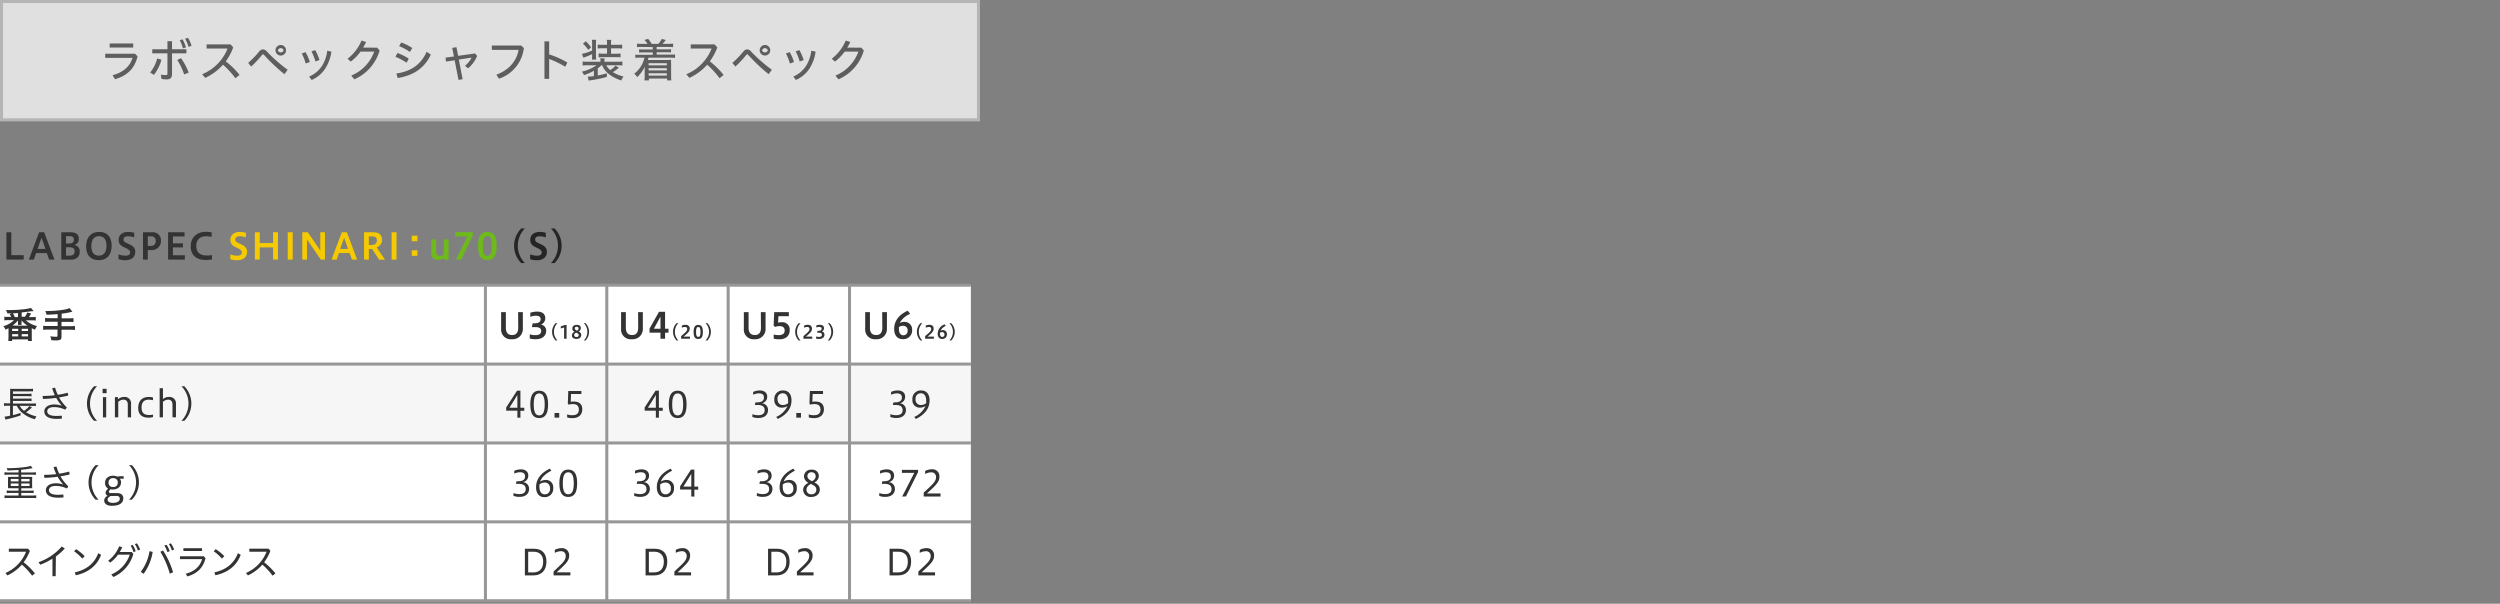 <svg xmlns="http://www.w3.org/2000/svg" viewBox="0 0 824 199"><rect x="0" y="0" width="824" height="199" fill="#808080" stroke="none"/><defs><style>.cls-1{fill:#fff;}.cls-2{fill:#f6f6f6;}.cls-3{fill:none;stroke:#979797;stroke-miterlimit:10;}.cls-4{fill:#333;}.cls-5{fill:#f6ca00;}.cls-6{fill:#6dba1a;}.cls-7{fill:#252525;}.cls-8{fill:#e0e0e0;}.cls-9{fill:#b5b5b5;}.cls-10{fill:#5e5e5e;}</style></defs><g id="ガイド"><rect class="cls-1" y="94" width="320" height="26"/><rect class="cls-2" y="120" width="320" height="26"/><rect class="cls-1" y="146" width="320" height="26"/><rect class="cls-1" y="172" width="320" height="26"/><line class="cls-3" y1="172" x2="320" y2="172"/><line class="cls-3" y1="198" x2="320" y2="198"/><line class="cls-3" y1="94" x2="320" y2="94"/><line class="cls-3" y1="120" x2="320" y2="120"/><line class="cls-3" y1="146" x2="320" y2="146"/><line class="cls-3" x1="160" y1="94" x2="160" y2="198"/><line class="cls-3" x1="200" y1="94" x2="200" y2="198"/><line class="cls-3" x1="240" y1="94" x2="240" y2="198"/><line class="cls-3" x1="280" y1="94" x2="280" y2="198"/><path class="cls-4" d="M2.12,85.56v-9H3.73V84.1H7.81v1.46Z"/><path class="cls-4" d="M9.51,85.56l3.38-9h1.67l3.38,9H16.19l-.76-2.15H11.9l-.75,2.15Zm2.85-3.51H15l-1.3-3.69Z"/><path class="cls-4" d="M20.2,85.56v-9h3.08c1.73,0,2.7.71,2.7,2.12a2,2,0,0,1-1.51,2.09,2.06,2.06,0,0,1,1.82,2.18c0,1.61-1.05,2.63-2.88,2.63Zm1.56-7.72v2.42h1.07c1.05,0,1.53-.47,1.53-1.24s-.41-1.18-1.43-1.18Zm0,3.66v2.77H23c1.05,0,1.6-.53,1.6-1.47s-.65-1.3-1.72-1.3Z"/><path class="cls-4" d="M28.38,81.16c0-3,1.71-4.73,4.22-4.73s4.21,1.41,4.21,4.6c0,3-1.66,4.73-4.21,4.73S28.38,84.35,28.38,81.16ZM35.1,81c0-2.51-1.22-3.16-2.5-3.16s-2.49.76-2.49,3.27,1.24,3.14,2.49,3.14S35.1,83.53,35.1,81Z"/><path class="cls-4" d="M39.06,83.83a6.35,6.35,0,0,0,2.29.45c1.08,0,1.53-.45,1.53-1s-.19-.94-1.33-1.48l-.62-.29c-1.41-.65-1.83-1.39-1.83-2.46,0-1.48,1.11-2.61,3.13-2.61a7.67,7.67,0,0,1,2,.29v1.53a5.67,5.67,0,0,0-2-.38c-1,0-1.5.35-1.5,1s.18.82,1.1,1.26l.65.3c1.45.68,2.11,1.34,2.11,2.52,0,1.72-1.17,2.82-3.33,2.82a6.88,6.88,0,0,1-2.2-.36Z"/><path class="cls-4" d="M47.12,85.56v-9h3a2.64,2.64,0,0,1,2.94,2.72,3,3,0,0,1-3.13,3.15H48.71v3.15Zm1.59-7.66v3.15h.95a1.48,1.48,0,0,0,1.66-1.63,1.4,1.4,0,0,0-1.58-1.52Z"/><path class="cls-4" d="M55.4,85.56v-9h5.42v1.38H57v2.26h3.3v1.35H57v2.59h3.92v1.44Z"/><path class="cls-4" d="M69.86,85.54a15,15,0,0,1-2,.15c-2.82,0-5-1.31-5-4.49s2.31-4.79,4.9-4.79a9.15,9.15,0,0,1,2,.17v1.51A8.3,8.3,0,0,0,68,77.87c-1.83,0-3.31.94-3.31,3.16,0,2.42,1.55,3.18,3.58,3.18a8.68,8.68,0,0,0,1.61-.14Z"/><path class="cls-5" d="M75.9,83.83a6.3,6.3,0,0,0,2.29.45c1.08,0,1.52-.45,1.52-1s-.19-.94-1.33-1.48l-.61-.29c-1.42-.65-1.84-1.39-1.84-2.46,0-1.48,1.12-2.61,3.13-2.61a7.74,7.74,0,0,1,2,.29v1.53a5.76,5.76,0,0,0-2-.38c-1,0-1.5.35-1.5,1s.19.82,1.11,1.26l.65.3c1.45.68,2.11,1.34,2.11,2.52,0,1.72-1.18,2.82-3.34,2.82a6.76,6.76,0,0,1-2.19-.36Z"/><path class="cls-5" d="M84,85.56v-9h1.62v3.55H90V76.54h1.62v9H90v-4H85.61v4Z"/><path class="cls-5" d="M94.84,85.56v-9h1.63v9Z"/><path class="cls-5" d="M99.63,85.56v-9h1.83l4.11,6v-6h1.54v9h-1.38l-4.55-6.67v6.67Z"/><path class="cls-5" d="M109.28,85.56l3.38-9h1.67l3.38,9H116l-.76-2.15h-3.54l-.74,2.15Zm2.85-3.51h2.59l-1.3-3.69Z"/><path class="cls-5" d="M120,85.56v-9h3.12c1.74,0,2.79.83,2.79,2.4a2.55,2.55,0,0,1-1.76,2.56l2.73,4.06h-1.94l-2.27-3.49h-1.1v3.49Zm1.57-7.64v2.83h.88c1,0,1.77-.48,1.77-1.5s-.59-1.33-1.52-1.33Z"/><path class="cls-5" d="M129.07,85.56v-9h1.63v9Z"/><path class="cls-5" d="M137.58,77.67V79.5h-1.86V77.67Zm0,4.82v1.84h-1.86V82.49Z"/><path class="cls-6" d="M146.34,85.56V85a2.89,2.89,0,0,1-2,.64,2,2,0,0,1-2.18-2.2V78.9h1.59v4c0,1,.35,1.46,1.22,1.46a2.29,2.29,0,0,0,1.3-.42V78.9h1.59v6.66Z"/><path class="cls-6" d="M150.24,85.56l3.84-7.62h-4v-1.4h5.75v1.1L152,85.56Z"/><path class="cls-6" d="M157.56,81.08c0-3.11.85-4.65,3.07-4.65s3.07,1.57,3.07,4.65-.86,4.64-3.07,4.64S157.56,84.17,157.56,81.08Zm4.53,0c0-2.28-.37-3.27-1.46-3.27s-1.47,1-1.47,3.27.36,3.26,1.47,3.26S162.09,83.34,162.09,81.08Z"/><path class="cls-7" d="M171.78,86.7a8.12,8.12,0,0,1,0-11.39H173a8.12,8.12,0,0,0,0,11.39Z"/><path class="cls-7" d="M174.73,83.83a6.3,6.3,0,0,0,2.29.45c1.08,0,1.52-.45,1.52-1s-.19-.94-1.33-1.48l-.61-.29c-1.42-.65-1.83-1.39-1.83-2.46,0-1.48,1.11-2.61,3.13-2.61a7.73,7.73,0,0,1,2,.29v1.53a5.75,5.75,0,0,0-2-.38c-1,0-1.5.35-1.5,1s.18.82,1.1,1.26l.65.3c1.45.68,2.11,1.34,2.11,2.52,0,1.72-1.18,2.82-3.34,2.82a6.76,6.76,0,0,1-2.19-.36Z"/><path class="cls-7" d="M181.58,86.7a8.12,8.12,0,0,0,0-11.39h1.21a8.12,8.12,0,0,1,0,11.39Z"/><path class="cls-4" d="M10.51,104.51a9.55,9.55,0,0,0,1.28-.07v1.21a9.77,9.77,0,0,0-1.28-.07h-2a8.79,8.79,0,0,0,3.71,1.9,4.23,4.23,0,0,0-.67,1.2c-.49-.21-.68-.31-1.08-.51v3a8.6,8.6,0,0,0,.06,1.23H9.24v-.53H4v.53H2.74c0-.35.06-.79.06-1.23v-3c-.32.18-.47.25-1,.5a3.1,3.1,0,0,0-.69-1.15,8,8,0,0,0,3.49-2H2.7a9.46,9.46,0,0,0-1.28.07v-1.21a10.38,10.38,0,0,0,1.28.07h1a10.62,10.62,0,0,0-.54-.94L4,103.3c-.74,0-.84,0-1.57,0a3.58,3.58,0,0,0-.51-1.11l1.12,0A35.88,35.88,0,0,0,7.15,102a17.32,17.32,0,0,0,3.07-.5l.89,1.08-.35,0-.31,0c-.65.09-1.37.18-3.3.39v1.43H8.21A6.07,6.07,0,0,0,9,103l1.25.32a10.59,10.59,0,0,1-.71,1.22ZM4,109.09H6v-.72H4Zm0,1.78H6v-.75H4Zm5.05-3.53a8.61,8.61,0,0,1-1.94-1.72c0,.11,0,.17,0,.18s0,.16,0,.22v.32a3.52,3.52,0,0,0,0,.76H5.89a5.19,5.19,0,0,0,.05-.74V106a3.15,3.15,0,0,1,0-.4,8.61,8.61,0,0,1-1.84,1.7ZM5.94,103.2c-.48,0-.48,0-1.68.09a10.71,10.71,0,0,1,.64,1.22h1Zm1.21,5.9H9.24v-.73H7.15Zm0,1.77H9.24v-.75H7.15Z"/><path class="cls-4" d="M19,103.53c-1.54.13-2.13.16-3.67.2a5.61,5.61,0,0,0-.43-1.21h.58a37,37,0,0,0,5.26-.4,9,9,0,0,0,2.19-.56l.94,1.17a25.32,25.32,0,0,1-3.55.65v1.54h2.44a10.61,10.61,0,0,0,1.46-.08v1.31c-.39,0-.85-.06-1.45-.06H20.27v1.42h3a10.39,10.39,0,0,0,1.44-.08v1.34a10.92,10.92,0,0,0-1.44-.08h-3V111c0,.52-.15.87-.45,1a3.73,3.73,0,0,1-1.32.2c-.36,0-.93,0-1.6-.09a4,4,0,0,0-.34-1.28,14.07,14.07,0,0,0,1.94.17c.35,0,.45-.09.45-.36v-2H15.67a10.92,10.92,0,0,0-1.44.08v-1.34a10.39,10.39,0,0,0,1.44.08H19v-1.42H16.33c-.52,0-1.06,0-1.47.06v-1.31a10.88,10.88,0,0,0,1.47.08H19Z"/><path class="cls-4" d="M6.5,133.76a4.82,4.82,0,0,0,1.43,1.65,7.55,7.55,0,0,0,1.77-1.59l.83.48-.15.14-.19.17a9.69,9.69,0,0,1-1.61,1.26A11,11,0,0,0,12,137.24a4.34,4.34,0,0,0-.47.94,10.46,10.46,0,0,1-4.19-2.11,6.6,6.6,0,0,1-1.78-2.31H4.26v3.07a22.42,22.42,0,0,0,2.52-.75v.84a36.39,36.39,0,0,1-4.49,1.25l-.52.13-.24-1a10.05,10.05,0,0,0,1.8-.29v-3.28H2.5a8.32,8.32,0,0,0-1.18.07v-.93a8.69,8.69,0,0,0,1.19.07h.83V129.3a8.7,8.7,0,0,0,0-1.18,8.34,8.34,0,0,0,1.25.06H9.61a6.79,6.79,0,0,0,1.28-.07V129A10.72,10.72,0,0,0,9.61,129H4.27v.81h5a9.28,9.28,0,0,0,1.12-.06v.88c-.3,0-.73-.06-1.12-.06h-5v.81h5a8.89,8.89,0,0,0,1.12-.06v.89a7.33,7.33,0,0,0-1.12-.06h-5V133h6.41a8.59,8.59,0,0,0,1.15-.07v.93a6.87,6.87,0,0,0-1.09-.07Z"/><path class="cls-4" d="M20.33,133.66a12.7,12.7,0,0,1-1.8-2.52,37,37,0,0,1-4.34.35,2.39,2.39,0,0,1-.12-.77,1.48,1.48,0,0,1,0-.21,35.63,35.63,0,0,0,4-.24,18.15,18.15,0,0,1-.87-2.29,2.56,2.56,0,0,1,.9-.17h.07a13.22,13.22,0,0,0,.88,2.31,24.68,24.68,0,0,0,3.22-.68,1.77,1.77,0,0,1,.19.82v.13c-.91.23-1.92.43-3,.61A14.83,14.83,0,0,0,22,134.27a1.47,1.47,0,0,1-.56.75,8.44,8.44,0,0,0-3.56-.84c-1.78,0-2.31.72-2.31,1.39,0,.88.77,1.53,3.05,1.53a15.17,15.17,0,0,0,1.68-.1,1.9,1.9,0,0,1,.11.66c0,.09,0,.2,0,.3a13.43,13.43,0,0,1-1.75.1c-2.83,0-4.06-1-4.06-2.49,0-1.06,1-2.26,3.26-2.26a7.22,7.22,0,0,1,2.42.39Z"/><path class="cls-4" d="M31,138.7a8.12,8.12,0,0,1,0-11.39H32a8.12,8.12,0,0,0,0,11.39Z"/><path class="cls-4" d="M33.82,129.6v-1.45h1.32v1.45Zm.11,8V130.9H35v6.66Z"/><path class="cls-4" d="M37.87,137.56V130.9h1v.71a3.06,3.06,0,0,1,2.07-.78,2.11,2.11,0,0,1,2.26,2.34v4.39H42.12v-4.25c0-1.12-.64-1.58-1.42-1.58a2.62,2.62,0,0,0-1.72.71v5.12Z"/><path class="cls-4" d="M50.45,137.46a5.27,5.27,0,0,1-1.51.2c-2.2,0-3.39-1.13-3.39-3.16,0-2.38,1.3-3.66,3.48-3.66a6.15,6.15,0,0,1,1.39.15v.92a6.33,6.33,0,0,0-1.41-.17c-1.69,0-2.35,1-2.35,2.57s.63,2.48,2.53,2.48a5.72,5.72,0,0,0,1.26-.14Z"/><path class="cls-4" d="M52.62,137.56v-9.62h1.09v3.61a2.93,2.93,0,0,1,2-.72A2.12,2.12,0,0,1,58,133.17v4.39H56.85v-4.25c0-1.12-.63-1.58-1.41-1.58a2.54,2.54,0,0,0-1.73.72v5.11Z"/><path class="cls-4" d="M59.8,138.7a8.15,8.15,0,0,0,0-11.39h.94a8.12,8.12,0,0,1,0,11.39Z"/><path class="cls-4" d="M6.11,154.9c-2.41.13-2.41.13-3.65.17a1.74,1.74,0,0,0-.32-.76h.6a41.52,41.52,0,0,0,5.89-.42,7.24,7.24,0,0,0,1.52-.36l.59.78-1.5.26c-.53.08-1.39.19-2.28.27v.88h3.65a8.29,8.29,0,0,0,1.22-.08v.89a7.92,7.92,0,0,0-1.22-.07H7v.72H9.71a8.15,8.15,0,0,0,.93,0,7.22,7.22,0,0,0-.05.82v2.12a6.64,6.64,0,0,0,.05.81,8.23,8.23,0,0,0-.94,0H7v.79H9.88a8.12,8.12,0,0,0,1.21-.07v.9a8.21,8.21,0,0,0-1.21-.07H7v.85h3.72a10.32,10.32,0,0,0,1.22-.07v.94a10.05,10.05,0,0,0-1.22-.07h-8a9.55,9.55,0,0,0-1.22.07v-.94a10.05,10.05,0,0,0,1.22.07H6.11v-.85H3.43a8.27,8.27,0,0,0-1.22.07v-.9a8.64,8.64,0,0,0,1.22.07H6.11v-.79H3.59a8.42,8.42,0,0,0-.95,0,5.42,5.42,0,0,0,0-.81V158a5.31,5.31,0,0,0,0-.82,8.42,8.42,0,0,0,.95,0H6.11v-.72H2.69a8.18,8.18,0,0,0-1.22.07v-.89a8.19,8.19,0,0,0,1.22.08H6.11Zm-2.56,2.95v.82H6.11v-.82Zm0,1.5v.83H6.11v-.83ZM7,158.67H9.74v-.82H7Zm0,1.51H9.74v-.83H7Z"/><path class="cls-4" d="M20.8,159.66a12.7,12.7,0,0,1-1.8-2.52,36.8,36.8,0,0,1-4.34.35,2.7,2.7,0,0,1-.12-.77,1.48,1.48,0,0,1,0-.21,35.81,35.81,0,0,0,4-.24,16.75,16.75,0,0,1-.88-2.29,2.65,2.65,0,0,1,.9-.17h.07a14.07,14.07,0,0,0,.88,2.31,24.84,24.84,0,0,0,3.23-.68,1.77,1.77,0,0,1,.19.82v.13c-.91.23-1.92.43-3,.61a14.88,14.88,0,0,0,2.55,3.27A1.54,1.54,0,0,1,22,161a8.4,8.4,0,0,0-3.56-.84c-1.78,0-2.3.72-2.3,1.39,0,.88.76,1.53,3,1.53a14.88,14.88,0,0,0,1.68-.1,1.9,1.9,0,0,1,.11.66c0,.09,0,.2,0,.3a13.54,13.54,0,0,1-1.75.1c-2.84,0-4.07-1-4.07-2.49,0-1.06,1-2.26,3.26-2.26a7.18,7.18,0,0,1,2.42.39Z"/><path class="cls-4" d="M31.5,164.7a8.15,8.15,0,0,1,0-11.39h1a8.12,8.12,0,0,0,0,11.39Z"/><path class="cls-4" d="M39.5,157.76a1.83,1.83,0,0,1,.39,1.21c0,1.63-1.3,2.37-2.79,2.37a3.26,3.26,0,0,1-.72-.07l-.21.25c-.21.24-.27.35-.27.51s0,.49.54.49h2.11c1.62,0,2.09.88,2.09,1.72,0,1.48-1.15,2.47-3.78,2.47-2,0-2.52-1-2.52-1.76a1.68,1.68,0,0,1,.78-1.33l.31-.24a1.05,1.05,0,0,1-.63-1,1.83,1.83,0,0,1,.62-1.12l.21-.23a2,2,0,0,1-1-1.81c0-1.62,1.13-2.42,2.68-2.42a3.64,3.64,0,0,1,1.36.29,7.39,7.39,0,0,1,1.51-.14h.58v.86Zm-3.13,5.74-.31.24c-.51.38-.6.6-.6,1s.45,1,1.7,1c1.93,0,2.32-.81,2.32-1.35s-.32-.94-1.1-.94Zm.91-5.9a1.34,1.34,0,0,0-1.5,1.39,1.35,1.35,0,0,0,1.48,1.52,1.38,1.38,0,0,0,1.57-1.39A1.41,1.41,0,0,0,37.28,157.6Z"/><path class="cls-4" d="M42.52,164.7a8.15,8.15,0,0,0,0-11.39h.94a8.12,8.12,0,0,1,0,11.39Z"/><path class="cls-4" d="M10.58,189.75a21.37,21.37,0,0,0-3.37-3.64,14.77,14.77,0,0,1-4.77,3.55l-.64-.81a12.62,12.62,0,0,0,6.78-7H2.91v-1H9.24l.61.72a14.57,14.57,0,0,1-2.06,3.76A21.57,21.57,0,0,1,11.51,189Z"/><path class="cls-4" d="M18.35,189.92H17.29v-5.79a21.94,21.94,0,0,1-4,2l-.6-.82a18.13,18.13,0,0,0,7.67-5.19l1,.67a20.13,20.13,0,0,1-2.94,2.62Z"/><path class="cls-4" d="M25.07,181a15.45,15.45,0,0,1,2.84,2.31l-.78.81a15.71,15.71,0,0,0-2.71-2.43Zm-.41,7.65c3.66-.8,6.42-2.8,7.72-6.33l.94.55c-1.39,3.75-4.43,5.89-8.35,6.74Z"/><path class="cls-4" d="M43.41,181.93l.54.64a11.71,11.71,0,0,1-6.59,7.61l-.69-.84a10.89,10.89,0,0,0,6.1-6.52H38.91a12,12,0,0,1-2.57,2.61l-.69-.6a11.42,11.42,0,0,0,3.64-4.78l1,.32a12.86,12.86,0,0,1-.82,1.56Zm.31-2.35a8.45,8.45,0,0,1,1,2.1L44,182a8.94,8.94,0,0,0-.94-2.16Zm1.39-.5a8.16,8.16,0,0,1,1.08,2.07l-.75.29a7.52,7.52,0,0,0-1-2.1Z"/><path class="cls-4" d="M46.38,188.49a14.87,14.87,0,0,0,2.89-6.82l1.06.24a16.51,16.51,0,0,1-3,7.22Zm7.36-7.05a28.44,28.44,0,0,1,3.31,7.18l-1.08.47a29.25,29.25,0,0,0-3.11-7.23Zm1.19-1.86a9.7,9.7,0,0,1,1,2.1l-.76.29a8.59,8.59,0,0,0-1-2.16Zm1.39-.5a8.49,8.49,0,0,1,1.08,2.07l-.75.29a7.28,7.28,0,0,0-1-2.1Z"/><path class="cls-4" d="M67.75,184c-.83,3.24-2.76,5.05-6,6l-.52-.89c3-.8,4.71-2.45,5.4-4.83H59.32v-.94h7.87Zm-1.16-3.31v.93H60.45v-.93Z"/><path class="cls-4" d="M71.09,181a15.13,15.13,0,0,1,2.84,2.31l-.78.81a15.71,15.71,0,0,0-2.71-2.43Zm-.41,7.65c3.66-.8,6.42-2.8,7.73-6.33l.93.55c-1.39,3.75-4.42,5.89-8.35,6.74Z"/><path class="cls-4" d="M89.85,189.75a21.37,21.37,0,0,0-3.37-3.64,14.77,14.77,0,0,1-4.77,3.55l-.64-.81a12.62,12.62,0,0,0,6.78-7H82.18v-1h6.33l.61.72a14.57,14.57,0,0,1-2.06,3.76A21.57,21.57,0,0,1,90.78,189Z"/><path class="cls-4" d="M170.77,102.87h1.56v5.5a3.35,3.35,0,0,1-3.64,3.44,3.18,3.18,0,0,1-3.52-3.44v-5.5h1.56V108c0,1.49.57,2.43,2.08,2.43,1.28,0,2-.77,2-2.43Z"/><path class="cls-4" d="M174.63,110.19a6.19,6.19,0,0,0,1.75.28c1.47,0,2-.58,2-1.38s-.57-1.27-1.8-1.27h-1.27l.26-1.26h.55c1.49,0,2.08-.54,2.08-1.36s-.66-1.14-1.59-1.14a5,5,0,0,0-1.82.38v-1.35a6.77,6.77,0,0,1,2.3-.38c1.85,0,2.63.91,2.63,2.22a2.22,2.22,0,0,1-1.43,2.06,2,2,0,0,1,1.73,2.09c0,1.51-1.19,2.73-3.44,2.73a6.45,6.45,0,0,1-2-.25Z"/><path class="cls-4" d="M183.13,112.22a4.08,4.08,0,0,1,0-5.7h.61a4.08,4.08,0,0,0,0,5.7Z"/><path class="cls-4" d="M185.93,111.65v-3.72l-1.1.35v-.7l1.34-.47h.57v4.54Z"/><path class="cls-4" d="M190.72,109.25c.61.33.85.65.85,1.14,0,.78-.57,1.32-1.58,1.32-.81,0-1.49-.34-1.49-1.14a1.3,1.3,0,0,1,.87-1.2c-.6-.35-.73-.67-.73-1.1,0-.67.5-1.19,1.45-1.19s1.35.42,1.35,1.06A1.19,1.19,0,0,1,190.72,109.25Zm-.83.37c-.46.29-.63.48-.63.81s.18.64.75.64.74-.32.74-.6S190.63,110,189.89,109.62Zm.32-.63c.39-.26.49-.43.49-.75s-.24-.54-.65-.54-.6.24-.6.5S189.57,108.71,190.21,109Z"/><path class="cls-4" d="M192.43,112.22a4.06,4.06,0,0,0,0-5.7H193a4.08,4.08,0,0,1,0,5.7Z"/><path class="cls-4" d="M170.53,137.65v-2.29h-3.69V134.3l3.58-5.53h1.11v5.62h1.27v1h-1.27v2.29Zm0-3.26v-4.21l-2.62,4.21Z"/><path class="cls-4" d="M174.79,133.29c0-3,.89-4.52,2.93-4.52s2.93,1.53,2.93,4.52-.89,4.51-2.93,4.51S174.79,136.3,174.79,133.29Zm4.74,0c0-2.39-.52-3.62-1.81-3.62s-1.8,1.23-1.8,3.62.49,3.63,1.8,3.63S179.53,135.67,179.53,133.29Z"/><path class="cls-4" d="M184.32,136.12v1.53h-1.54v-1.53Z"/><path class="cls-4" d="M186.91,136.59a5.42,5.42,0,0,0,1.64.27c1.35,0,2.24-.47,2.24-1.82s-.73-1.85-2-1.85a5.44,5.44,0,0,0-1.37.18l-.27-.33.15-4.17h4.33v1h-3.42l-.1,2.56a5.66,5.66,0,0,1,1-.08c1.94,0,2.81,1,2.81,2.57,0,1.71-1.14,2.9-3.26,2.9a6.8,6.8,0,0,1-1.71-.22Z"/><path class="cls-4" d="M169.25,162.51a5.62,5.62,0,0,0,1.85.35c1.57,0,2.18-.66,2.18-1.66,0-1.23-.87-1.72-2.3-1.72h-.92l.19-.86h.54c1.35,0,2.27-.43,2.27-1.6,0-.78-.39-1.37-1.69-1.37a4.72,4.72,0,0,0-1.87.46v-.93a5.19,5.19,0,0,1,2.23-.48c1.46,0,2.39.81,2.39,2a2.1,2.1,0,0,1-1.8,2.21,2.17,2.17,0,0,1,2.07,2.23c0,1.44-1,2.63-3.16,2.63a5.09,5.09,0,0,1-2-.35Z"/><path class="cls-4" d="M181.73,155.13c-1.88,1-3.14,2.09-3.71,3.61a3.36,3.36,0,0,1,1.88-.55,2.38,2.38,0,0,1,2.44,2.67,2.74,2.74,0,0,1-2.86,3c-1.92,0-2.79-1.39-2.79-3.26,0-2.63,1.5-4.68,4.53-6.13Zm-3.93,4.54a4.55,4.55,0,0,0,0,.74c0,1.75.69,2.52,1.79,2.52a1.69,1.69,0,0,0,1.71-1.88c0-1.13-.56-2-1.78-2A2.79,2.79,0,0,0,177.8,159.67Z"/><path class="cls-4" d="M184.37,159.29c0-3,.88-4.52,2.93-4.52s2.93,1.53,2.93,4.52-.89,4.51-2.93,4.51S184.37,162.3,184.37,159.29Zm4.74,0c0-2.39-.52-3.62-1.81-3.62s-1.8,1.23-1.8,3.62.49,3.63,1.8,3.63S189.11,161.67,189.11,159.29Z"/><path class="cls-4" d="M173,189.65v-8.78H176c2.59,0,4.11,1.46,4.11,4.24s-1.55,4.54-4.26,4.54Zm1.09-7.8v6.82h1.66c2.14,0,3.28-1.27,3.28-3.55s-1.33-3.27-3.14-3.27Z"/><path class="cls-4" d="M182.46,189.65v-1.28c2.55-2.44,4-3.52,4-5.07a1.48,1.48,0,0,0-1.69-1.61,4.17,4.17,0,0,0-1.9.54v-1a4.79,4.79,0,0,1,2.29-.56,2.31,2.31,0,0,1,2.43,2.54c0,1.62-1.15,2.71-4.13,5.44H188v1Z"/><path class="cls-4" d="M210.32,102.87h1.56v5.5a3.35,3.35,0,0,1-3.64,3.44,3.19,3.19,0,0,1-3.53-3.44v-5.5h1.57V108c0,1.49.57,2.43,2.07,2.43,1.29,0,2-.77,2-2.43Z"/><path class="cls-4" d="M217.69,111.65v-2h-3.6V108.3l3.12-5.53h2v5.58h1.13v1.29h-1.13v2Zm0-3.3v-4l-2.16,4Z"/><path class="cls-4" d="M223,112.22a4.06,4.06,0,0,1,0-5.7h.6a4.08,4.08,0,0,0,0,5.7Z"/><path class="cls-4" d="M224.5,111.65v-.86c1.3-1.13,2-1.66,2-2.33,0-.49-.27-.69-.77-.69a2.5,2.5,0,0,0-1,.25v-.7a2.84,2.84,0,0,1,1.2-.27c.92,0,1.39.51,1.39,1.24s-.22,1.2-2,2.65h2.09v.71Z"/><path class="cls-4" d="M228.61,109.41c0-1.56.43-2.32,1.54-2.32s1.53.78,1.53,2.32-.42,2.32-1.53,2.32S228.61,111,228.61,109.41Zm2.27,0c0-1.14-.19-1.63-.73-1.63s-.73.49-.73,1.63.18,1.63.73,1.63S230.88,110.54,230.88,109.41Z"/><path class="cls-4" d="M232.54,112.22a4.06,4.06,0,0,0,0-5.7h.61a4.08,4.08,0,0,1,0,5.7Z"/><path class="cls-4" d="M216.17,137.65v-2.29h-3.69V134.3l3.58-5.53h1.11v5.62h1.27v1h-1.27v2.29Zm0-3.26v-4.21l-2.62,4.21Z"/><path class="cls-4" d="M220.43,133.29c0-3,.88-4.52,2.93-4.52s2.93,1.53,2.93,4.52-.89,4.51-2.93,4.51S220.43,136.3,220.43,133.29Zm4.74,0c0-2.39-.52-3.62-1.81-3.62s-1.8,1.23-1.8,3.62.49,3.63,1.8,3.63S225.17,135.67,225.17,133.29Z"/><path class="cls-4" d="M209.05,162.51a5.62,5.62,0,0,0,1.85.35c1.57,0,2.18-.66,2.18-1.66,0-1.23-.87-1.72-2.3-1.72h-.92l.19-.86h.55c1.34,0,2.26-.43,2.26-1.6,0-.78-.39-1.37-1.69-1.37a4.72,4.72,0,0,0-1.87.46v-.93a5.19,5.19,0,0,1,2.23-.48c1.46,0,2.39.81,2.39,2a2.1,2.1,0,0,1-1.79,2.21,2.17,2.17,0,0,1,2.06,2.23c0,1.44-1,2.63-3.16,2.63a5.09,5.09,0,0,1-2-.35Z"/><path class="cls-4" d="M221.53,155.13c-1.88,1-3.14,2.09-3.71,3.61a3.36,3.36,0,0,1,1.88-.55,2.38,2.38,0,0,1,2.44,2.67,2.74,2.74,0,0,1-2.86,3c-1.92,0-2.79-1.39-2.79-3.26,0-2.63,1.5-4.68,4.53-6.13Zm-3.93,4.54a4.55,4.55,0,0,0,0,.74c0,1.75.69,2.52,1.79,2.52a1.7,1.7,0,0,0,1.72-1.88,1.75,1.75,0,0,0-1.79-2A2.79,2.79,0,0,0,217.6,159.67Z"/><path class="cls-4" d="M227.85,163.65v-2.29h-3.69V160.3l3.59-5.53h1.11v5.62h1.27v1h-1.27v2.29Zm0-3.26v-4.21l-2.61,4.21Z"/><path class="cls-4" d="M212.78,189.65v-8.78h3.05c2.59,0,4.11,1.46,4.11,4.24s-1.56,4.54-4.27,4.54Zm1.09-7.8v6.82h1.65c2.15,0,3.28-1.27,3.28-3.55s-1.33-3.27-3.14-3.27Z"/><path class="cls-4" d="M222.28,189.65v-1.28c2.56-2.44,4.05-3.52,4.05-5.07a1.48,1.48,0,0,0-1.69-1.61,4.14,4.14,0,0,0-1.9.54v-1a4.78,4.78,0,0,1,2.28-.56,2.31,2.31,0,0,1,2.43,2.54c0,1.62-1.14,2.71-4.12,5.44h4.45v1Z"/><path class="cls-4" d="M250.77,102.87h1.56v5.5a3.35,3.35,0,0,1-3.64,3.44,3.18,3.18,0,0,1-3.52-3.44v-5.5h1.56V108c0,1.49.57,2.43,2.08,2.43,1.28,0,2-.77,2-2.43Z"/><path class="cls-4" d="M255,110.26a7.76,7.76,0,0,0,1.69.2c1.38,0,1.94-.62,1.94-1.54s-.6-1.44-1.74-1.44a4.62,4.62,0,0,0-1.39.27l-.51-.4.19-4.48H260v1.34h-3.43l-.11,2.11a6.59,6.59,0,0,1,1.1-.1,2.4,2.4,0,0,1,2.73,2.61c0,1.77-1.18,3-3.35,3a9,9,0,0,1-1.91-.17Z"/><path class="cls-4" d="M263.26,112.22a4.08,4.08,0,0,1,0-5.7h.61a4.06,4.06,0,0,0,0,5.7Z"/><path class="cls-4" d="M264.81,111.65v-.86c1.31-1.13,2-1.66,2-2.33,0-.49-.28-.69-.78-.69a2.45,2.45,0,0,0-1,.25v-.7a2.77,2.77,0,0,1,1.2-.27c.92,0,1.39.51,1.39,1.24s-.22,1.2-2,2.65h2.09v.71Z"/><path class="cls-4" d="M269,110.9a3.26,3.26,0,0,0,.9.14c.75,0,1-.29,1-.7s-.29-.66-.92-.66h-.65l.13-.64h.28c.77,0,1.07-.28,1.07-.71s-.34-.58-.82-.58a2.76,2.76,0,0,0-.93.19v-.69a3.4,3.4,0,0,1,1.18-.19c.95,0,1.35.46,1.35,1.14a1.16,1.16,0,0,1-.73,1.06,1,1,0,0,1,.88,1.07c0,.77-.61,1.4-1.76,1.4a3.24,3.24,0,0,1-1-.13Z"/><path class="cls-4" d="M272.83,112.22a4.08,4.08,0,0,0,0-5.7h.61a4.08,4.08,0,0,1,0,5.7Z"/><path class="cls-4" d="M248,136.51a5.61,5.61,0,0,0,1.84.35c1.58,0,2.19-.66,2.19-1.66,0-1.23-.88-1.72-2.3-1.72h-.93l.19-.86h.55c1.34,0,2.26-.43,2.26-1.6,0-.78-.38-1.37-1.69-1.37a4.76,4.76,0,0,0-1.87.46v-.93a5.26,5.26,0,0,1,2.23-.48c1.46,0,2.4.81,2.4,2a2.11,2.11,0,0,1-1.8,2.21,2.18,2.18,0,0,1,2.07,2.23c0,1.44-1,2.63-3.17,2.63a5,5,0,0,1-2-.35Z"/><path class="cls-4" d="M255.84,137.42a7.2,7.2,0,0,0,3.71-3.6,3.46,3.46,0,0,1-1.88.54,2.38,2.38,0,0,1-2.44-2.67,2.74,2.74,0,0,1,2.86-3c1.92,0,2.79,1.39,2.79,3.26,0,2.62-1.5,4.68-4.53,6.13Zm3.92-4.53a4.53,4.53,0,0,0,0-.75c0-1.75-.69-2.52-1.79-2.52a1.69,1.69,0,0,0-1.71,1.88c0,1.13.56,2,1.78,2A2.79,2.79,0,0,0,259.76,132.89Z"/><path class="cls-4" d="M264,136.12v1.53h-1.54v-1.53Z"/><path class="cls-4" d="M266.55,136.59a5.42,5.42,0,0,0,1.64.27c1.35,0,2.24-.47,2.24-1.82s-.73-1.85-2-1.85a5.44,5.44,0,0,0-1.37.18l-.27-.33.15-4.17h4.33v1h-3.42l-.1,2.56a5.66,5.66,0,0,1,1-.08c1.94,0,2.81,1,2.81,2.57,0,1.71-1.14,2.9-3.26,2.9a6.8,6.8,0,0,1-1.71-.22Z"/><path class="cls-4" d="M249.49,162.51a5.56,5.56,0,0,0,1.84.35c1.58,0,2.18-.66,2.18-1.66,0-1.23-.87-1.72-2.3-1.72h-.92l.19-.86H251c1.34,0,2.26-.43,2.26-1.6,0-.78-.38-1.37-1.69-1.37a4.76,4.76,0,0,0-1.87.46v-.93a5.19,5.19,0,0,1,2.23-.48c1.46,0,2.39.81,2.39,2a2.1,2.1,0,0,1-1.79,2.21,2.17,2.17,0,0,1,2.06,2.23c0,1.44-1,2.63-3.16,2.63a5,5,0,0,1-2-.35Z"/><path class="cls-4" d="M262,155.13c-1.88,1-3.14,2.09-3.71,3.61a3.39,3.39,0,0,1,1.88-.55,2.38,2.38,0,0,1,2.44,2.67,2.74,2.74,0,0,1-2.86,3c-1.91,0-2.79-1.39-2.79-3.26,0-2.63,1.51-4.68,4.53-6.13ZM258,159.67a6.8,6.8,0,0,0,0,.74c0,1.75.68,2.52,1.78,2.52a1.7,1.7,0,0,0,1.72-1.88c0-1.13-.56-2-1.79-2A2.79,2.79,0,0,0,258,159.67Z"/><path class="cls-4" d="M268.43,159c1,.57,1.78,1.08,1.78,2.39,0,1.51-1.28,2.41-2.85,2.41a2.4,2.4,0,0,1-2.64-2.3c0-1.23.76-1.81,1.74-2.38A2.39,2.39,0,0,1,265,157a2.25,2.25,0,0,1,2.49-2.19,2.11,2.11,0,0,1,2.4,2.06A2.44,2.44,0,0,1,268.43,159Zm-1.21.51c-1,.57-1.4,1.19-1.4,1.88a1.49,1.49,0,0,0,1.68,1.52,1.46,1.46,0,0,0,1.56-1.45C269.06,160.53,268.68,160.18,267.22,159.48Zm.43-.88c.75-.46,1.19-.95,1.19-1.63a1.26,1.26,0,0,0-1.39-1.34,1.24,1.24,0,0,0-1.33,1.23C266.12,157.56,266.48,158.07,267.65,158.6Z"/><path class="cls-4" d="M253.15,189.65v-8.78h3c2.59,0,4.11,1.46,4.11,4.24s-1.55,4.54-4.26,4.54Zm1.09-7.8v6.82h1.66c2.14,0,3.28-1.27,3.28-3.55s-1.34-3.27-3.14-3.27Z"/><path class="cls-4" d="M262.65,189.65v-1.28c2.56-2.44,4.05-3.52,4.05-5.07a1.48,1.48,0,0,0-1.69-1.61,4.14,4.14,0,0,0-1.9.54v-1a4.79,4.79,0,0,1,2.29-.56,2.31,2.31,0,0,1,2.42,2.54c0,1.62-1.14,2.71-4.12,5.44h4.45v1Z"/><path class="cls-4" d="M290.77,102.87h1.56v5.5a3.35,3.35,0,0,1-3.64,3.44,3.18,3.18,0,0,1-3.52-3.44v-5.5h1.56V108c0,1.49.57,2.43,2.08,2.43,1.28,0,2-.77,2-2.43Z"/><path class="cls-4" d="M300,103.46a6.62,6.62,0,0,0-3.46,3,3.17,3.17,0,0,1,1.59-.37,2.49,2.49,0,0,1,2.51,2.7,2.87,2.87,0,0,1-3.05,3c-1.83,0-2.87-1.25-2.87-3.38,0-2.66,1.6-4.7,4.46-6Zm-3.71,4.37a4.68,4.68,0,0,0,0,.58c0,1.37.52,2.1,1.46,2.1a1.39,1.39,0,0,0,1.4-1.52,1.42,1.42,0,0,0-1.49-1.6A2.14,2.14,0,0,0,296.25,107.83Z"/><path class="cls-4" d="M303.37,112.22a4.08,4.08,0,0,1,0-5.7H304a4.08,4.08,0,0,0,0,5.7Z"/><path class="cls-4" d="M304.92,111.65v-.86c1.31-1.13,2-1.66,2-2.33,0-.49-.28-.69-.78-.69a2.45,2.45,0,0,0-1,.25v-.7a2.84,2.84,0,0,1,1.2-.27c.92,0,1.39.51,1.39,1.24s-.22,1.2-2,2.65h2.09v.71Z"/><path class="cls-4" d="M311.72,107.44A3.33,3.33,0,0,0,310,109a1.52,1.52,0,0,1,.81-.2,1.28,1.28,0,0,1,1.29,1.39,1.47,1.47,0,0,1-1.56,1.53c-.94,0-1.48-.64-1.48-1.74a3.34,3.34,0,0,1,2.29-3.07Zm-1.9,2.25a1.68,1.68,0,0,0,0,.29c0,.71.26,1.08.75,1.08a.72.72,0,0,0,.72-.78.73.73,0,0,0-.77-.82A1.09,1.09,0,0,0,309.82,109.69Z"/><path class="cls-4" d="M312.92,112.22a4.08,4.08,0,0,0,0-5.7h.6a4.06,4.06,0,0,1,0,5.7Z"/><path class="cls-4" d="M293.47,136.51a5.62,5.62,0,0,0,1.85.35c1.57,0,2.18-.66,2.18-1.66,0-1.23-.87-1.72-2.3-1.72h-.92l.19-.86H295c1.35,0,2.27-.43,2.27-1.6,0-.78-.39-1.37-1.69-1.37a4.72,4.72,0,0,0-1.87.46v-.93a5.19,5.19,0,0,1,2.23-.48c1.46,0,2.39.81,2.39,2a2.1,2.1,0,0,1-1.8,2.21,2.17,2.17,0,0,1,2.07,2.23c0,1.44-1,2.63-3.16,2.63a5.09,5.09,0,0,1-2-.35Z"/><path class="cls-4" d="M301.35,137.42a7.28,7.28,0,0,0,3.71-3.6,3.52,3.52,0,0,1-1.88.54,2.38,2.38,0,0,1-2.44-2.67,2.73,2.73,0,0,1,2.86-3c1.91,0,2.79,1.39,2.79,3.26,0,2.62-1.51,4.68-4.53,6.13Zm3.92-4.53a6.57,6.57,0,0,0,0-.75c0-1.75-.69-2.52-1.78-2.52a1.7,1.7,0,0,0-1.72,1.88,1.74,1.74,0,0,0,1.79,2A2.83,2.83,0,0,0,305.27,132.89Z"/><path class="cls-4" d="M289.82,162.51a5.61,5.61,0,0,0,1.84.35c1.58,0,2.19-.66,2.19-1.66,0-1.23-.88-1.72-2.3-1.72h-.93l.19-.86h.55c1.34,0,2.26-.43,2.26-1.6,0-.78-.38-1.37-1.69-1.37a4.76,4.76,0,0,0-1.87.46v-.93a5.22,5.22,0,0,1,2.23-.48c1.46,0,2.4.81,2.4,2a2.11,2.11,0,0,1-1.8,2.21,2.18,2.18,0,0,1,2.07,2.23c0,1.44-1,2.63-3.17,2.63a5,5,0,0,1-2-.35Z"/><path class="cls-4" d="M297.35,163.65l4-7.79h-4.08v-1h5.33v.73l-4,8.05Z"/><path class="cls-4" d="M304.46,163.65v-1.28c2.56-2.44,4.05-3.52,4.05-5.07a1.48,1.48,0,0,0-1.69-1.61,4.14,4.14,0,0,0-1.9.54v-1a4.79,4.79,0,0,1,2.29-.56,2.3,2.3,0,0,1,2.42,2.54c0,1.62-1.14,2.71-4.12,5.44H310v1Z"/><path class="cls-4" d="M293.2,189.65v-8.78h3c2.59,0,4.11,1.46,4.11,4.24s-1.55,4.54-4.26,4.54Zm1.08-7.8v6.82h1.66c2.15,0,3.28-1.27,3.28-3.55s-1.33-3.27-3.14-3.27Z"/><path class="cls-4" d="M302.7,189.65v-1.28c2.55-2.44,4.05-3.52,4.05-5.07a1.49,1.49,0,0,0-1.7-1.61,4.17,4.17,0,0,0-1.9.54v-1a4.79,4.79,0,0,1,2.29-.56,2.31,2.31,0,0,1,2.43,2.54c0,1.62-1.15,2.71-4.12,5.44h4.44v1Z"/><rect class="cls-8" x="0.5" y="0.5" width="322" height="39"/><path class="cls-9" d="M322,1V39H1V1H322m1-1H0V40H323V0Z"/><path class="cls-10" d="M45.36,18.59c-1,4.1-3.49,6.37-7.47,7.53l-.78-1.32c3.62-1,5.72-2.91,6.57-5.73h-9V17.71h9.82Zm-1.45-4.27v1.35H36.15V14.32Z"/><path class="cls-10" d="M49.51,23.89a12.38,12.38,0,0,0,2.3-4.62l1.41.42a14.51,14.51,0,0,1-2.49,5Zm7.19.55c0,1.31-.62,1.74-1.88,1.74A10,10,0,0,1,53.23,26L53,24.59a8.6,8.6,0,0,0,1.64.16c.39,0,.55-.1.55-.49V17.57h-5V16.24h5V13.57H56.7v2.67h4.74v1.33H56.7Zm2.95-5.28a20.31,20.31,0,0,1,2.54,4.76l-1.5.62a21.15,21.15,0,0,0-2.27-4.78Zm.5-6.19a10.53,10.53,0,0,1,1.14,2.65l-1,.33a11.78,11.78,0,0,0-1.05-2.71Zm1.79-.5a9,9,0,0,1,1.18,2.64l-1,.32A10.49,10.49,0,0,0,61,12.76Z"/><path class="cls-10" d="M77.59,25.79a27.8,27.8,0,0,0-4.1-4.46,17.64,17.64,0,0,1-5.86,4.34l-1-1.2A15.17,15.17,0,0,0,75,16h-6.9V14.63H76l.87,1a18.42,18.42,0,0,1-2.46,4.6,25.6,25.6,0,0,1,4.55,4.47Z"/><path class="cls-10" d="M81.8,20.72A29,29,0,0,0,85.4,17a1.67,1.67,0,0,1,1.26-.72,1.72,1.72,0,0,1,1.25.64A50.18,50.18,0,0,0,94.82,23l-1.08,1.45a59.93,59.93,0,0,1-6.69-6.32c-.13-.15-.24-.23-.34-.23a.51.51,0,0,0-.36.24,36.37,36.37,0,0,1-3.56,3.81Zm12.48-4.15a1.74,1.74,0,0,1-1.75,1.74,1.74,1.74,0,1,1,1.75-1.74Zm-2.7,0a1,1,0,0,0,1.91,0,1,1,0,0,0-1.91,0Z"/><path class="cls-10" d="M100.7,17.18a15.14,15.14,0,0,1,1.41,3.27l-1.35.48a17.07,17.07,0,0,0-1.31-3.3Zm8.53-.15a13.58,13.58,0,0,1-2.13,5.72,10.13,10.13,0,0,1-4.38,3.61l-.84-1.12A9.57,9.57,0,0,0,106,21.92a11.87,11.87,0,0,0,1.86-5.22Zm-5.34-.51a16.14,16.14,0,0,1,1.41,3.27l-1.32.47a18.34,18.34,0,0,0-1.32-3.33Z"/><path class="cls-10" d="M124.3,15.71l.83.93a14.85,14.85,0,0,1-8.36,9.51l-1-1.24A13.37,13.37,0,0,0,123.33,17h-4.5a15.76,15.76,0,0,1-3.21,3.3l-1.07-.93a14.86,14.86,0,0,0,4.61-6l1.51.46a17.31,17.31,0,0,1-1,1.86Z"/><path class="cls-10" d="M131,17.48a16.87,16.87,0,0,1,3.73,1.86L134,20.66a21.47,21.47,0,0,0-3.67-1.95Zm-.36,6.75c4.69-.7,8-2.79,10-7.17L142,18c-2.18,4.63-5.87,6.87-10.9,7.72ZM132.25,14a15.67,15.67,0,0,1,3.63,1.83l-.75,1.3a19.26,19.26,0,0,0-3.58-1.92Z"/><path class="cls-10" d="M152.48,26.11l-1.35.22-1.28-6.46-2.85.42L146.84,19l2.77-.39-.55-2.82,1.38-.24L151,18.4l5.58-.78.69.82a10.89,10.89,0,0,1-3,4.1l-1-.87A7.87,7.87,0,0,0,155.43,19l-4.2.62Z"/><path class="cls-10" d="M172.66,15.86a12.11,12.11,0,0,1-8.21,10.08l-.84-1.33c4-1.47,6.63-4.32,7.32-8.18h-8.82V15h9.68Z"/><path class="cls-10" d="M181,17.93a29.24,29.24,0,0,1,6,2.67l-.69,1.4A31.69,31.69,0,0,0,181,19.43V26h-1.55V13.63H181Z"/><path class="cls-10" d="M198.23,21.52a13.63,13.63,0,0,1-1.21,1v2.35a27.51,27.51,0,0,0,3-.71v1.2a47,47,0,0,1-6,1.2l-.29-1.32H194a14,14,0,0,0,1.75-.16V23.32a18.48,18.48,0,0,1-3.28,1.45,4.32,4.32,0,0,0-.69-1.15,14.7,14.7,0,0,0,4.84-2.1h-3a12.37,12.37,0,0,0-1.59.07V20.27a14.55,14.55,0,0,0,1.64.08h4.24v-.27a4.58,4.58,0,0,0-.06-.86h1.44a6.23,6.23,0,0,0-.07.87v.26h4.35a12.51,12.51,0,0,0,1.57-.08v1.32a12.37,12.37,0,0,0-1.59-.07h-3.72a4.89,4.89,0,0,0,1.31,1.57,7.6,7.6,0,0,0,1.72-1.44l1.13.64A14.6,14.6,0,0,1,202,23.78a12,12,0,0,0,3.53,1.44,4.84,4.84,0,0,0-.74,1.31c-3.25-1.05-5.49-2.84-6.3-5Zm-3.16-3.65-.14.08c-.39.19-1,.46-1.87.78a7.26,7.26,0,0,0-.78.3l-.47-1.28a14.51,14.51,0,0,0,3.35-1.09V14.33a6.42,6.42,0,0,0-.09-1.21h1.44a5.76,5.76,0,0,0-.08,1.23v4a8.69,8.69,0,0,0,.06,1.3h-1.42a7.13,7.13,0,0,0,.09-1.3v-.48Zm-2-4.27a12.55,12.55,0,0,1,1.74,2l-.94.82a9.46,9.46,0,0,0-1.74-2Zm5.42,2.31A12.17,12.17,0,0,0,197,16V14.69a10.61,10.61,0,0,0,1.46.08h1.62V14.3a5.05,5.05,0,0,0-.09-1.17h1.48a5.65,5.65,0,0,0-.07,1.14v.5h2.22a10.55,10.55,0,0,0,1.45-.08V16a12.35,12.35,0,0,0-1.45-.07H201.4v1.77h1.72a8,8,0,0,0,1.41-.08v1.29a7.72,7.72,0,0,0-1.38-.07h-4.41a13.09,13.09,0,0,0-1.44.07V17.62a11.5,11.5,0,0,0,1.37.06h1.41V15.91Z"/><path class="cls-10" d="M211.41,15.47a11.26,11.26,0,0,0-1.46.08V14.38a13.08,13.08,0,0,0,1.46.07h2a6.78,6.78,0,0,0-1-1.29l1.23-.34a15.3,15.3,0,0,1,1.16,1.63H217a9.88,9.88,0,0,0,1.14-1.62l1.3.35a12,12,0,0,1-1.06,1.27h2a13.5,13.5,0,0,0,1.48-.07v1.17a11.49,11.49,0,0,0-1.48-.08h-3.95v.78h3.41a8.5,8.5,0,0,0,1.34-.06v1.1a9.55,9.55,0,0,0-1.34-.06h-3.41V18H221a9.36,9.36,0,0,0,1.49-.07v1.18A9.08,9.08,0,0,0,221,19h-7.24c-.08.27-.14.48-.23.77h6.32c.48,0,1,0,1.35-.06a7.81,7.81,0,0,0,0,1.3v4.07a9.33,9.33,0,0,0,.08,1.41h-1.4v-.61h-6v.61H212.4a8.44,8.44,0,0,0,.09-1.37V23.33c0-.67,0-.94,0-1.3a12.16,12.16,0,0,1-2.46,3.4,4.47,4.47,0,0,0-1-1.14A8.86,8.86,0,0,0,212.4,19h-1.53a9,9,0,0,0-1.46.08V18a8.93,8.93,0,0,0,1.46.07h4.29v-.79H212a9.29,9.29,0,0,0-1.35.06v-1.1a8.33,8.33,0,0,0,1.35.06h3.15v-.78Zm2.37,5.36v.71h6v-.71Zm0,1.65v.73h6v-.73Zm0,1.66v.78h6v-.78Z"/><path class="cls-10" d="M237.18,25.79a27.8,27.8,0,0,0-4.1-4.46,17.54,17.54,0,0,1-5.86,4.34l-1-1.2A15.17,15.17,0,0,0,234.55,16h-6.89V14.63h7.88l.88,1a19.09,19.09,0,0,1-2.46,4.6,25.89,25.89,0,0,1,4.54,4.47Z"/><path class="cls-10" d="M241.39,20.72A29,29,0,0,0,245,17a1.64,1.64,0,0,1,1.25-.72,1.72,1.72,0,0,1,1.25.64A50.18,50.18,0,0,0,254.41,23l-1.08,1.45a59.93,59.93,0,0,1-6.69-6.32c-.13-.15-.23-.23-.34-.23a.51.51,0,0,0-.36.24,35.34,35.34,0,0,1-3.56,3.81Zm12.48-4.15a1.74,1.74,0,0,1-1.75,1.74,1.74,1.74,0,1,1,1.75-1.74Zm-2.7,0a1,1,0,0,0,1.91,0,1,1,0,0,0-1.91,0Z"/><path class="cls-10" d="M260.29,17.18a15.14,15.14,0,0,1,1.41,3.27l-1.35.48a17.07,17.07,0,0,0-1.31-3.3Zm8.54-.15a13.86,13.86,0,0,1-2.13,5.72,10.24,10.24,0,0,1-4.38,3.61l-.84-1.12a9.6,9.6,0,0,0,4.06-3.32,11.87,11.87,0,0,0,1.86-5.22Zm-5.34-.51a16.69,16.69,0,0,1,1.4,3.27l-1.31.47a19.1,19.1,0,0,0-1.33-3.33Z"/><path class="cls-10" d="M283.89,15.71l.83.93a14.85,14.85,0,0,1-8.36,9.51l-1-1.24A13.37,13.37,0,0,0,282.92,17h-4.5a15.76,15.76,0,0,1-3.21,3.3l-1.07-.93a14.86,14.86,0,0,0,4.61-6l1.51.46a17.31,17.31,0,0,1-1,1.86Z"/></g></svg>